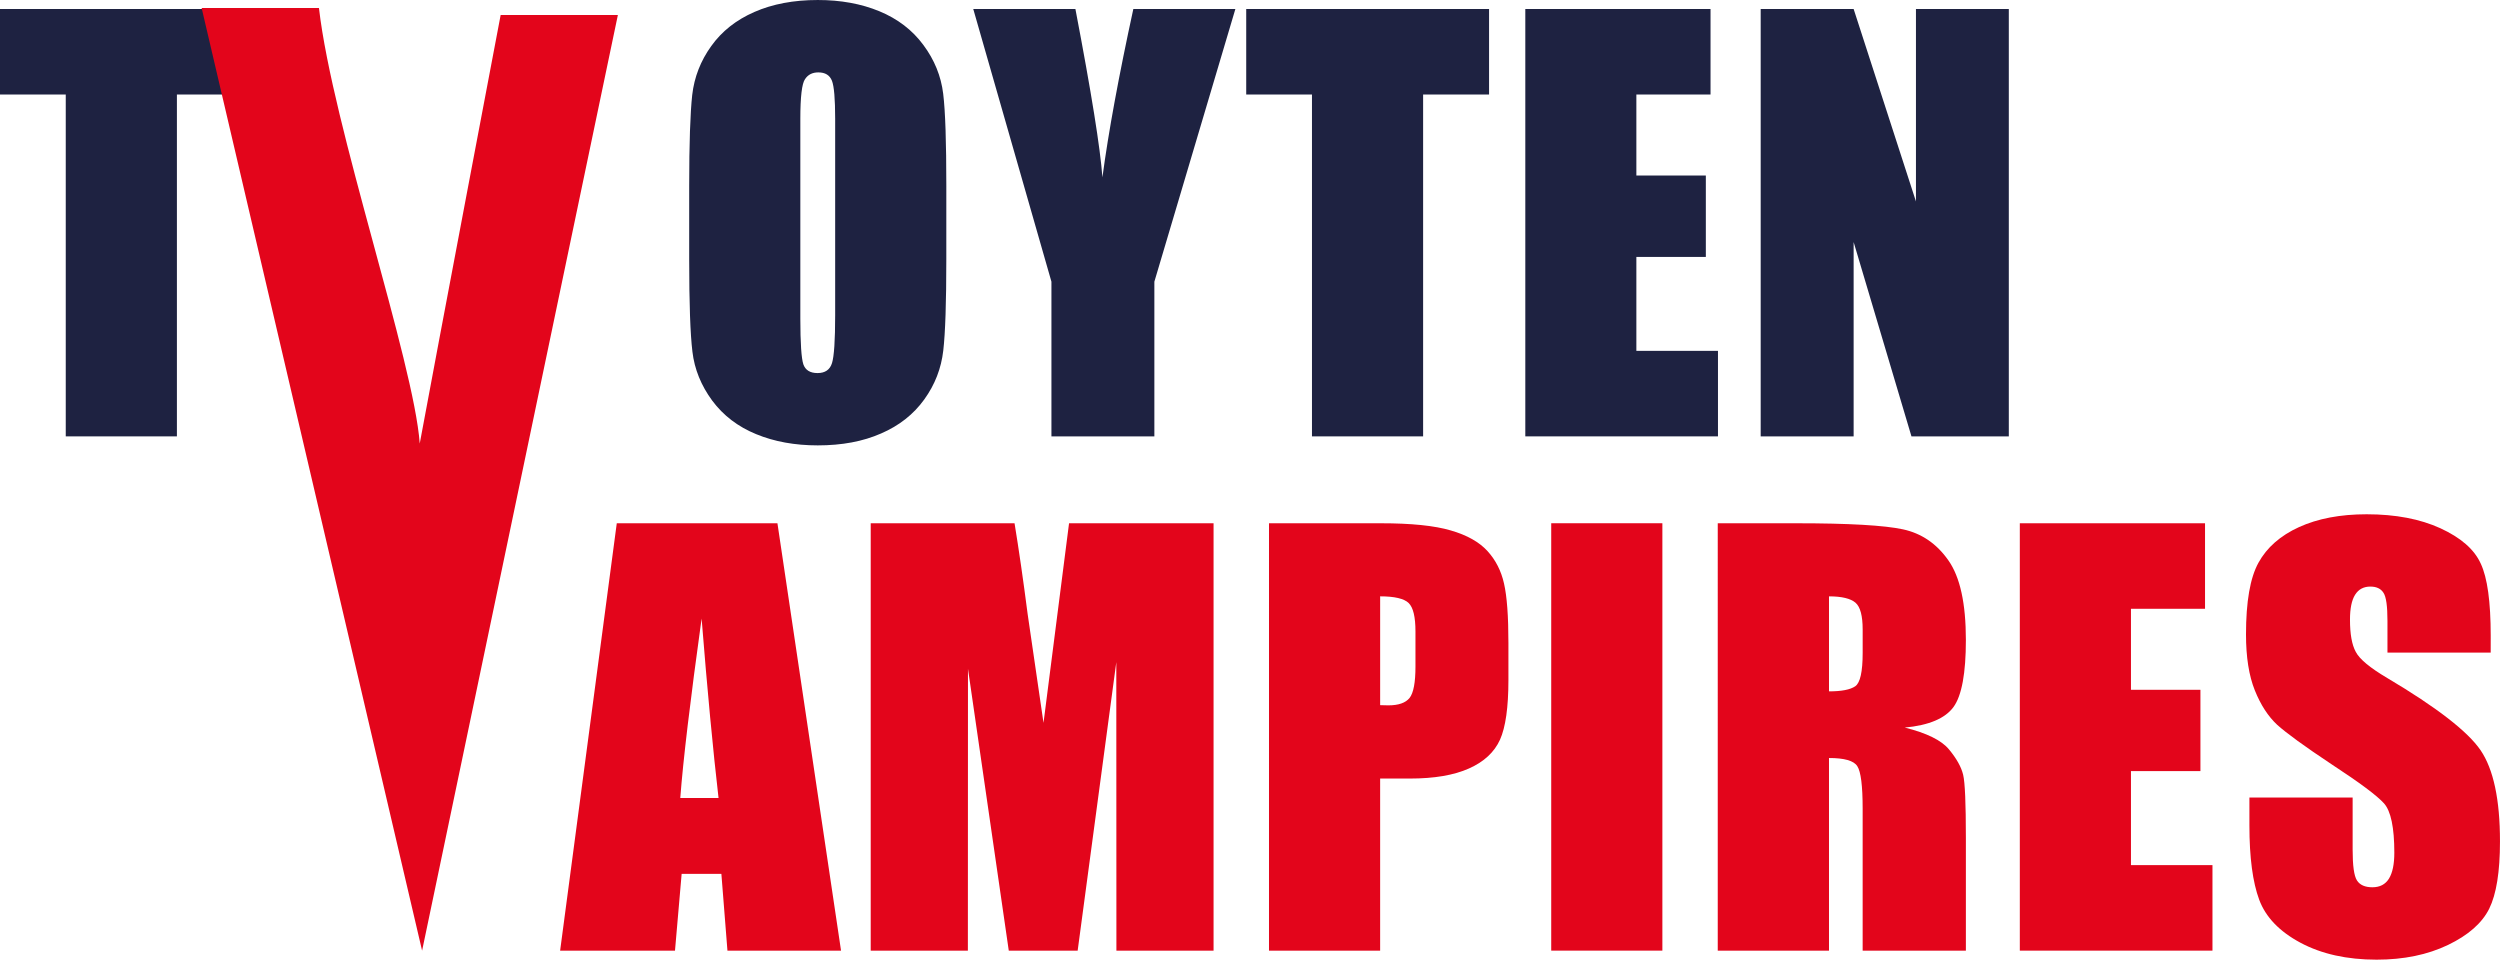 <?xml version="1.0" encoding="UTF-8"?>
<svg width="400pt" height="153.54pt" version="1.1" viewBox="0 0 400 153.54" xmlns="http://www.w3.org/2000/svg">
 <defs></defs>
 <g fill="#1e2241" stroke-width="4.008">
  <path d="m38.871 1.44v13.682h-10.567v54.698h-17.784v-54.698h-10.52v-13.682z"/>
  <path d="m151.41 41.486c0 6.872-0.157 11.726-0.485 14.59-0.329 2.865-1.331 5.464-3.037 7.827-1.706 2.38-4.008 4.196-6.904 5.448-2.912 1.284-6.278 1.91-10.144 1.91-3.648 0-6.951-0.595-9.863-1.8-2.912-1.19-5.26-2.99-7.029-5.37-1.769-2.411-2.833-5.01-3.162-7.827-0.344-2.818-0.517-7.749-0.517-14.778v-11.71c0-6.857 0.172-11.726 0.485-14.59 0.329-2.849 1.346-5.464 3.053-7.827 1.691-2.364 3.992-4.18 6.904-5.448 2.896-1.268 6.278-1.91 10.129-1.91 3.663 0 6.951 0.595 9.863 1.8s5.26 2.99 7.029 5.385c1.785 2.395 2.834 4.994 3.178 7.812 0.344 2.818 0.501 7.749 0.501 14.778zm-17.784-22.481c0-3.178-0.172-5.213-0.517-6.09-0.36-0.892-1.08-1.331-2.176-1.331-0.939 0-1.644 0.344-2.129 1.08-0.501 0.704-0.751 2.833-0.751 6.34v31.936c0 3.976 0.172 6.418 0.485 7.358 0.329 0.924 1.08 1.393 2.27 1.393 1.205 0 1.988-0.532 2.317-1.613 0.329-1.065 0.501-3.616 0.501-7.64z"/>
  <path d="m197.66 1.44-12.962 43.63v24.751h-16.469v-24.751l-12.508-43.63h16.344c2.552 13.354 3.992 22.324 4.321 26.942 0.971-7.295 2.63-16.266 4.947-26.942z"/>
  <path d="m238.25 1.44v13.682h-10.551v54.698h-17.784v-54.698h-10.52v-13.682z"/>
  <path d="m244.05 1.44h29.635v13.682h-11.866v12.962h11.115v13.025h-11.115v15.029h13.056v13.682h-30.825z"/>
  <path d="m321.41 1.44v68.381h-15.577l-9.252-31.091v31.091h-14.872v-68.381h14.872l9.972 30.793v-30.793z"/>
 </g>
 <g fill="#e3051b" stroke-width="4.008">
  <path d="m98.861 2.395-31.326 149.71-35.271-150.82h18.77c2.16 18.833 15.185 56.64 16.125 69.68 2.505-13.604 12.947-68.569 12.947-68.569z"/>
  <path d="m124.39 83.723 10.176 68.381h-18.175l-0.971-12.289h-6.356l-1.065 12.289h-18.379l9.064-68.381zm-9.424 43.959c-0.892-7.734-1.8-17.314-2.708-28.711-1.816 13.103-2.959 22.668-3.413 28.711z"/>
  <path d="m194.17 83.723v68.381h-15.545l-0.016-46.166-6.184 46.166h-11.021l-6.528-45.102-0.016 45.102h-15.545v-68.381h23.013c0.673 4.117 1.378 8.955 2.098 14.543l2.536 17.393 4.086-31.936z"/>
  <path d="m203.04 83.723h17.909c4.837 0 8.563 0.376 11.162 1.143 2.614 0.751 4.571 1.863 5.886 3.303 1.299 1.425 2.192 3.162 2.646 5.197 0.47 2.051 0.704 5.213 0.704 9.487v5.965c0 4.352-0.454 7.546-1.346 9.534-0.908 2.004-2.567 3.538-4.963 4.603-2.411 1.08-5.558 1.613-9.456 1.613h-4.759v27.537h-17.784zm17.784 11.694v17.408c0.501 0.016 0.939 0.031 1.315 0.031 1.613 0 2.755-0.391 3.397-1.19 0.626-0.798 0.939-2.474 0.939-5.01v-5.62c0-2.333-0.36-3.851-1.096-4.556-0.72-0.704-2.254-1.065-4.556-1.065"/>
  <path d="m265.98 152.1h-17.784v-68.381h17.784z"/>
  <path d="m274.84 83.723h12.587c8.391 0 14.074 0.329 17.048 0.971 2.974 0.642 5.401 2.301 7.264 4.963 1.879 2.661 2.802 6.904 2.802 12.743 0 5.307-0.658 8.892-1.972 10.708-1.331 1.832-3.929 2.943-7.812 3.303 3.522 0.877 5.886 2.035 7.092 3.507 1.205 1.456 1.957 2.802 2.254 4.039 0.297 1.221 0.438 4.587 0.438 10.113v18.035h-16.516v-22.715c0-3.663-0.282-5.933-0.861-6.81-0.564-0.877-2.082-1.299-4.524-1.299v30.825h-17.8zm17.8 11.694v15.201c1.988 0 3.397-0.266 4.196-0.814 0.798-0.548 1.19-2.333 1.19-5.338v-3.757c0-2.176-0.376-3.601-1.143-4.274-0.783-0.673-2.192-1.018-4.242-1.018"/>
  <path d="m323.17 83.723h29.635v13.682h-11.851v12.962h11.115v13.009h-11.115v15.044h13.041v13.682h-30.825z"/>
  <path d="m398.51 104.42h-16.516v-5.072c0-2.364-0.204-3.867-0.642-4.509-0.423-0.658-1.111-0.986-2.098-0.986-1.08 0-1.894 0.438-2.442 1.315-0.548 0.877-0.814 2.207-0.814 3.976 0 2.286 0.297 4.008 0.924 5.151 0.595 1.159 2.27 2.552 5.025 4.18 7.921 4.697 12.9 8.563 14.95 11.569 2.051 3.021 3.1 7.874 3.1 14.575 0 4.869-0.579 8.454-1.722 10.771-1.143 2.301-3.35 4.242-6.606 5.808-3.272 1.565-7.076 2.348-11.412 2.348-4.743 0-8.814-0.908-12.18-2.708-3.366-1.8-5.573-4.102-6.606-6.888-1.033-2.787-1.565-6.732-1.565-11.866v-4.477h16.516v8.328c0 2.552 0.219 4.196 0.689 4.931 0.47 0.736 1.299 1.096 2.474 1.096 1.19 0 2.066-0.454 2.646-1.378 0.579-0.939 0.861-2.317 0.861-4.149 0-4.023-0.548-6.653-1.644-7.89-1.127-1.252-3.898-3.319-8.328-6.215-4.415-2.928-7.327-5.057-8.782-6.372-1.425-1.331-2.63-3.162-3.569-5.511-0.939-2.333-1.409-5.307-1.409-8.939 0-5.244 0.658-9.064 2.004-11.491 1.331-2.411 3.491-4.321 6.481-5.683s6.591-2.051 10.818-2.051c4.618 0 8.548 0.751 11.804 2.239 3.256 1.503 5.417 3.366 6.45 5.651 1.065 2.254 1.597 6.121 1.597 11.553z"/>
 </g>
</svg>
